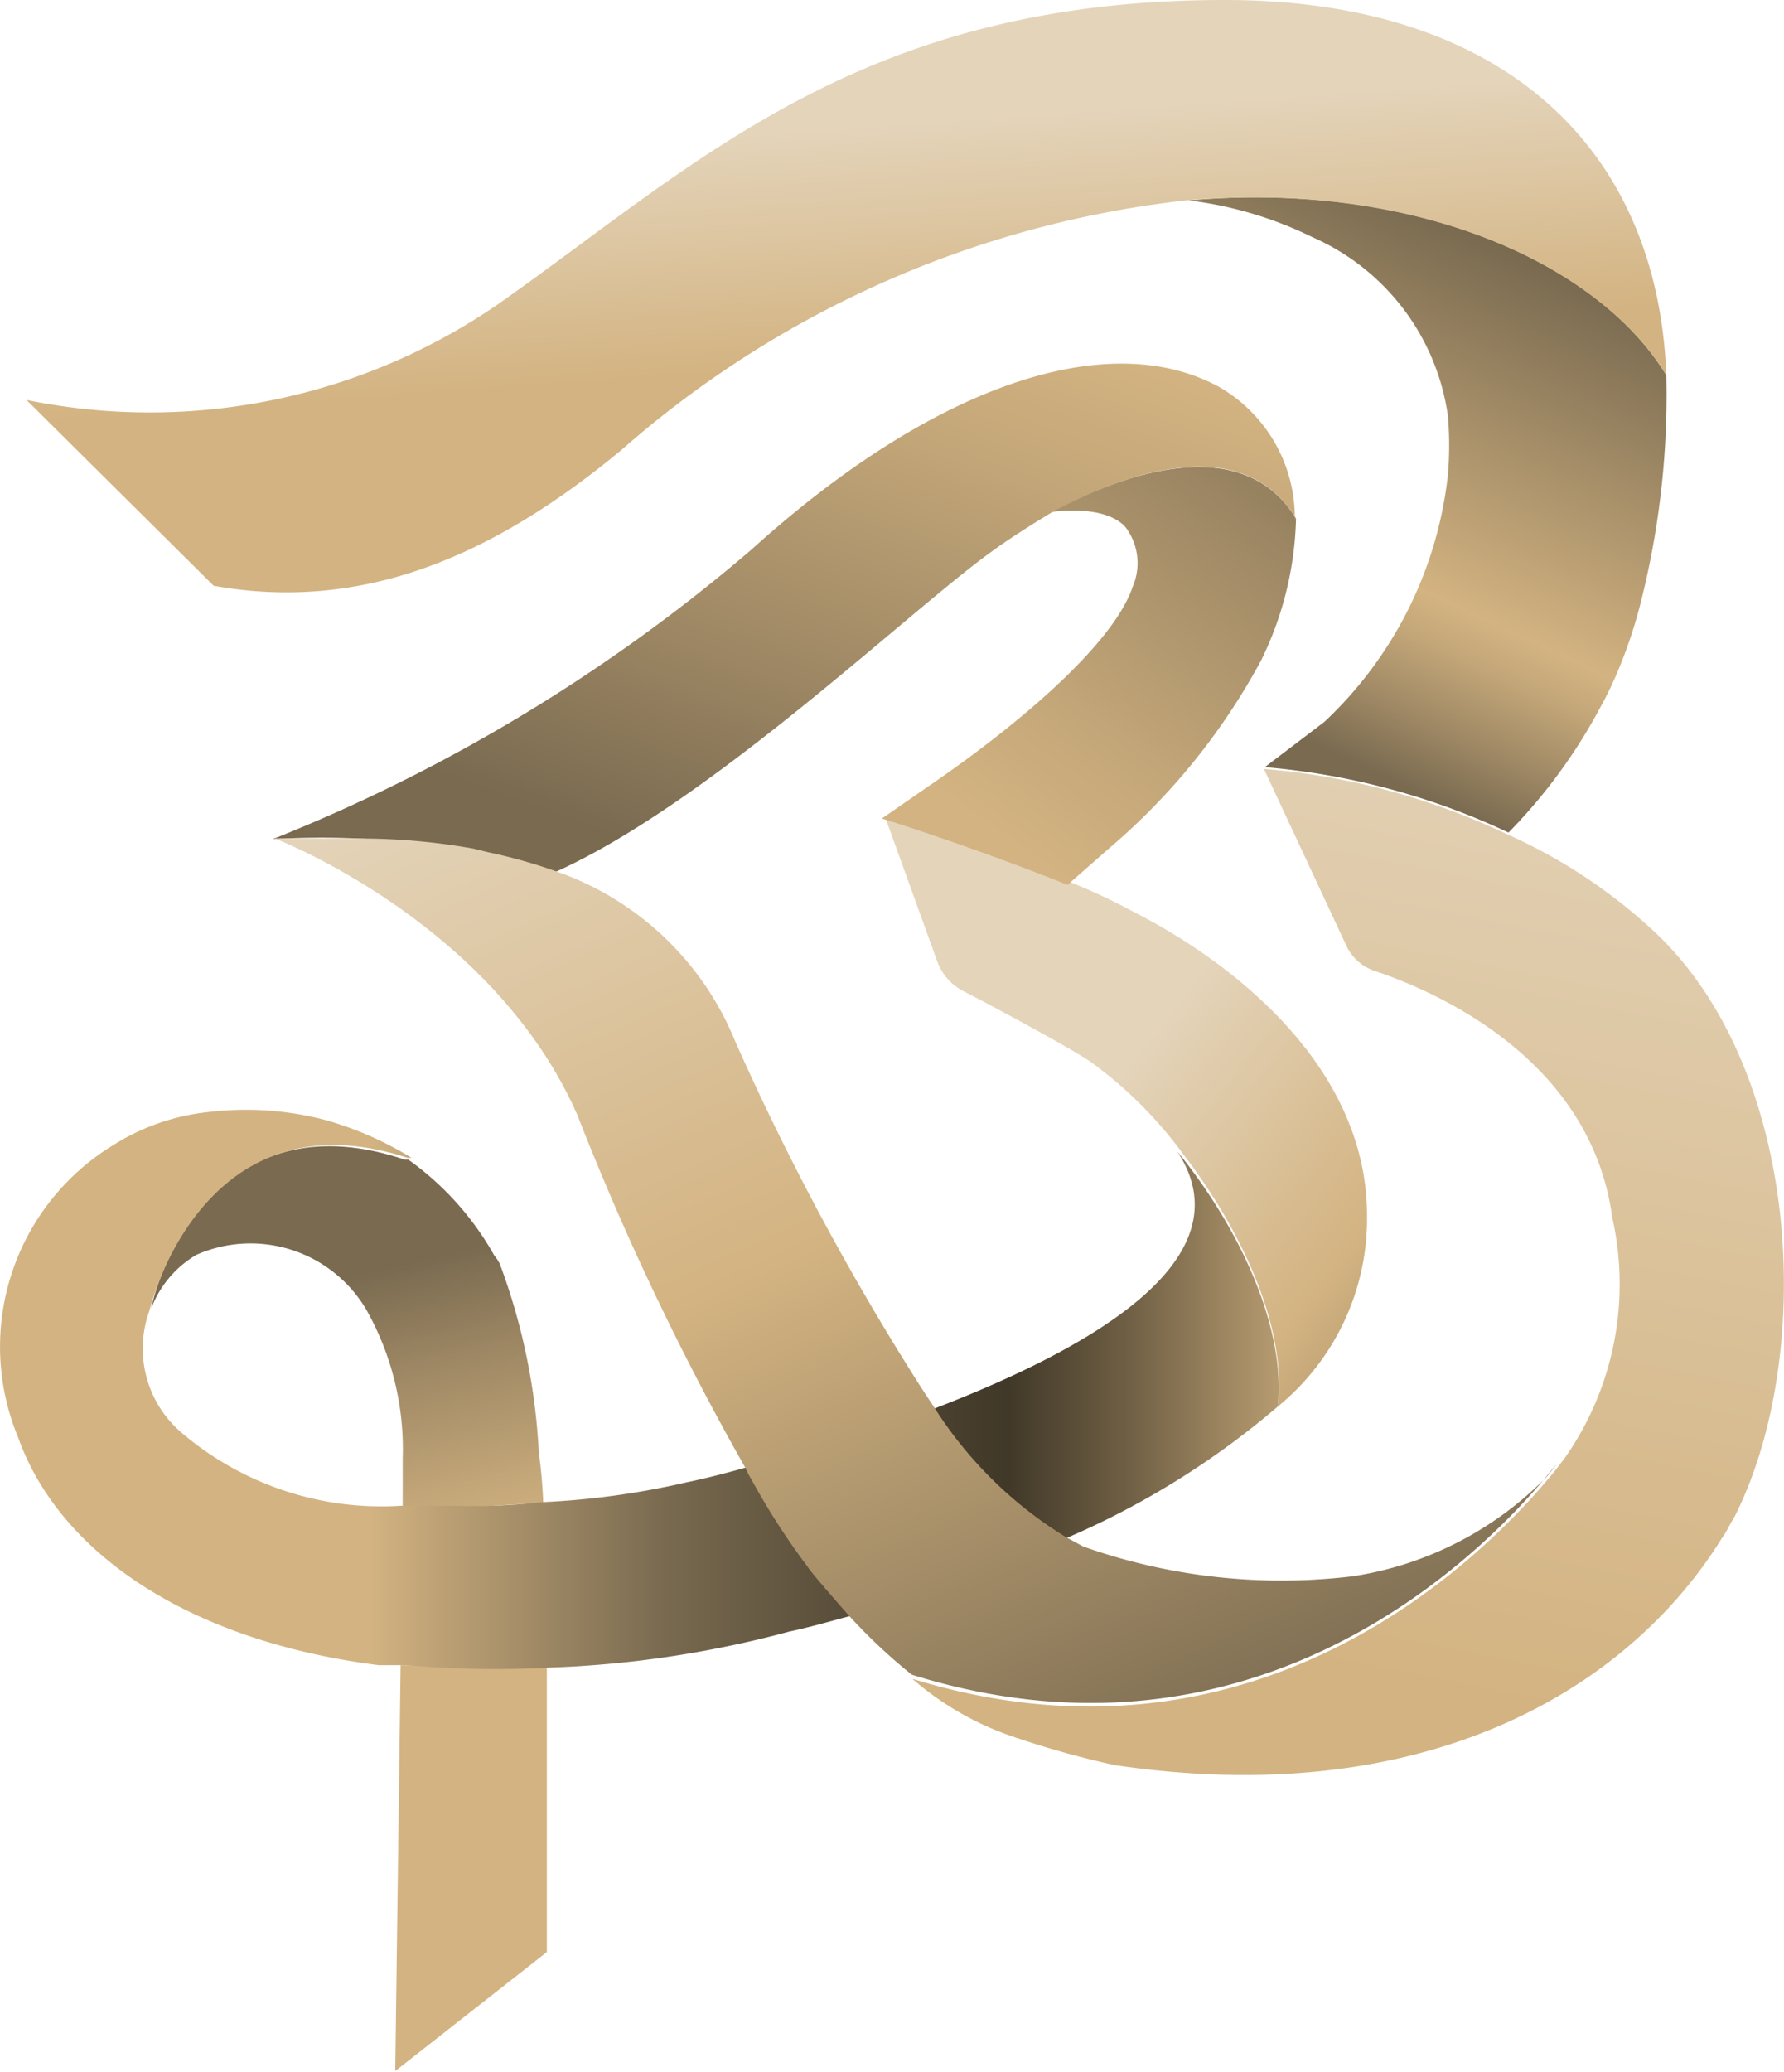 <?xml version="1.0" encoding="UTF-8"?>
<svg xmlns="http://www.w3.org/2000/svg" xmlns:xlink="http://www.w3.org/1999/xlink" viewBox="0 0 60.03 69.69">
  <defs>
    <style>.cls-1{fill:#d3b381;}.cls-2{fill:url(#Nepojmenovaný_přechod_99);}.cls-3{fill:url(#Nepojmenovaný_přechod_102);}.cls-4{fill:url(#Nepojmenovaný_přechod_100);}.cls-5{fill:url(#Nepojmenovaný_přechod_101);}.cls-6{fill:url(#Nepojmenovaný_přechod_100-2);}.cls-7{fill:url(#Nepojmenovaný_přechod_98);}.cls-8{fill:url(#Nepojmenovaný_přechod_99-2);}.cls-9{fill:url(#Nepojmenovaný_přechod_99-3);}.cls-10{fill:url(#Nepojmenovaný_přechod_98-2);}</style>
    <linearGradient id="Nepojmenovaný_přechod_99" x1="-2438.63" y1="-550.27" x2="-2438.36" y2="-551.34" gradientTransform="matrix(10.01, 0, 0, -9.25, 24420.96, -5046.73)" gradientUnits="userSpaceOnUse">
      <stop offset="0" stop-color="#796a50"></stop>
      <stop offset="0.33" stop-color="#9c8663"></stop>
      <stop offset="0.77" stop-color="#c4a779"></stop>
      <stop offset="1" stop-color="#d3b381"></stop>
    </linearGradient>
    <linearGradient id="Nepojmenovaný_přechod_102" x1="-2626.9" y1="-502.58" x2="-2625.64" y2="-502.58" gradientTransform="matrix(32.63, 0, 0, -14.26, 85719.86, -7119.76)" gradientUnits="userSpaceOnUse">
      <stop offset="0.21" stop-color="#d3b381"></stop>
      <stop offset="0.45" stop-color="#796a50"></stop>
      <stop offset="0.48" stop-color="#72644b"></stop>
      <stop offset="0.65" stop-color="#4e4432"></stop>
      <stop offset="0.73" stop-color="#403828"></stop>
      <stop offset="0.83" stop-color="#706045"></stop>
      <stop offset="1" stop-color="#d3b381"></stop>
    </linearGradient>
    <linearGradient id="Nepojmenovaný_přechod_100" x1="-2587.3" y1="-463.62" x2="-2587.07" y2="-462.27" gradientTransform="matrix(22.26, 0, 0, -25.66, 57637.49, -11840.42)" gradientUnits="userSpaceOnUse">
      <stop offset="0" stop-color="#d3b381"></stop>
      <stop offset="1" stop-color="#e4d4ba"></stop>
    </linearGradient>
    <linearGradient id="Nepojmenovaný_přechod_101" x1="-2487.08" y1="-492.17" x2="-2486.7" y2="-491.09" gradientTransform="matrix(12.22, 0, 0, -16.17, 30435.4, -7933.79)" gradientUnits="userSpaceOnUse">
      <stop offset="0" stop-color="#796a50"></stop>
      <stop offset="0.12" stop-color="#9c8663"></stop>
      <stop offset="0.27" stop-color="#c4a779"></stop>
      <stop offset="0.35" stop-color="#d3b381"></stop>
      <stop offset="1" stop-color="#796a50"></stop>
    </linearGradient>
    <linearGradient id="Nepojmenovaný_přechod_100-2" x1="-2644.59" y1="-497.14" x2="-2644.69" y2="-496.63" gradientTransform="matrix(41.88, 0, 0, -15.12, 110782.28, -7504.44)" xlink:href="#Nepojmenovaný_přechod_100"></linearGradient>
    <linearGradient id="Nepojmenovaný_přechod_98" x1="-2489.14" y1="-498.26" x2="-2490.24" y2="-497.22" gradientTransform="matrix(12.37, 0, 0, -15.04, 30846.5, -7447.76)" gradientUnits="userSpaceOnUse">
      <stop offset="0" stop-color="#796a50"></stop>
      <stop offset="0.52" stop-color="#d3b381"></stop>
      <stop offset="1" stop-color="#e4d4ba"></stop>
    </linearGradient>
    <linearGradient id="Nepojmenovaný_přechod_99-2" x1="-2451.95" y1="-531.43" x2="-2453.04" y2="-532.99" gradientTransform="matrix(10.57, 0, 0, -10.66, 25968.05, -5649.4)" xlink:href="#Nepojmenovaný_přechod_99"></linearGradient>
    <linearGradient id="Nepojmenovaný_přechod_99-3" x1="-2605.88" y1="-511.56" x2="-2605.05" y2="-510.42" gradientTransform="matrix(26.13, 0, 0, -12.97, 68117.44, -6605.02)" xlink:href="#Nepojmenovaný_přechod_99"></linearGradient>
    <linearGradient id="Nepojmenovaný_přechod_98-2" x1="-2625.99" y1="-471.8" x2="-2626.94" y2="-470.37" gradientTransform="matrix(32.73, 0, 0, -22.06, 85997.68, -10352.03)" xlink:href="#Nepojmenovaný_přechod_98"></linearGradient>
  </defs>
  <title>BOUCEK_symbolKRIVKY</title>
  <g id="Vrstva_2" data-name="Vrstva 2">
    <g id="Vrstva_1-2" data-name="Vrstva 1">
      <path id="Path_36" data-name="Path 36" class="cls-1" d="M18.4,56.07v9.58l-5.1,4L13.48,56C15.32,56,16.84,56.13,18.4,56.07Z"></path>
      <path id="Path_37" data-name="Path 37" class="cls-2" d="M18.28,50.56c-.85,0-1.78.12-3,.12H13.55V49.07a9.54,9.54,0,0,0-1.21-5h0A4.52,4.52,0,0,0,6.61,42.2,3.55,3.55,0,0,0,5.09,44c.3-1.49,2.4-7.06,8.53-5h.12a9.9,9.9,0,0,1,2.89,3.22,1.45,1.45,0,0,1,.19.29,21.14,21.14,0,0,1,1.31,6.33A17.55,17.55,0,0,1,18.28,50.56Z"></path>
      <path id="Path_38" data-name="Path 38" class="cls-3" d="M43,47.3a27.75,27.75,0,0,1-7.08,4.41,43.65,43.65,0,0,1-7.36,2.65h0c-.68.18-1.33.37-2,.51a35.68,35.68,0,0,1-8,1.21A34.69,34.69,0,0,1,13.67,56h-.93C6.36,55.19,2,52.24.61,48.34a7.94,7.94,0,0,1,3.17-9.81A7.46,7.46,0,0,1,7,37.4a10.53,10.53,0,0,1,4,.28,11.52,11.52,0,0,1,2.85,1.26h-.13c-6.13-2-8.23,3.54-8.62,4.89l-.09.3A3.72,3.72,0,0,0,6.13,48.2a10.37,10.37,0,0,0,7.37,2.44h1.77a20.8,20.8,0,0,0,2.95-.12,26.89,26.89,0,0,0,4.89-.67s.72-.14,1.86-.46c1.58-.43,4-1.12,6.42-2,5.21-2,10.62-5,8.23-8.66h0C41.68,41.26,43.27,44.61,43,47.3Z"></path>
      <path id="Path_39" data-name="Path 39" class="cls-4" d="M58.37,51c-.16.25-.26.5-.43.73-3.22,5.18-10.08,9.17-20.44,7.63a31.05,31.05,0,0,1-3.54-1,10.08,10.08,0,0,1-3.26-1.9h0c12.39,3.81,20.16-5.18,21.69-7.08l.28-.37a10.18,10.18,0,0,0,1.58-8.07c-.72-5.31-5.88-7.58-8-8.29a1.62,1.62,0,0,1-.92-.79l-2.8-6a23.55,23.55,0,0,1,8.19,2.2,18,18,0,0,1,4.77,3.11C60.65,35.78,61.11,45.58,58.37,51Z"></path>
      <path id="Path_40" data-name="Path 40" class="cls-5" d="M56.07,12.62a28.45,28.45,0,0,1-.83,7.52,16.26,16.26,0,0,1-.93,2.73c-.14.3-.28.6-.44.88A18.3,18.3,0,0,1,50.76,28h0a23.89,23.89,0,0,0-8.2-2.2l2-1.52a13.39,13.39,0,0,0,4.16-8.3,11.58,11.58,0,0,0,0-2,7.74,7.74,0,0,0-4.55-6A13,13,0,0,0,40,6.74C47.75,6.05,53.84,8.94,56.07,12.62Z"></path>
      <path id="Path_41" data-name="Path 41" class="cls-6" d="M56.07,12.62c-2.23-3.68-8.32-6.56-16.18-5.88h0a34.6,34.6,0,0,0-19,8.41c-4.28,3.54-8.67,5.45-13.7,4.55L.89,13.45A20.67,20.67,0,0,0,17.21,9.91c6.46-4.6,12-9.91,24-9.91C50.6,0,55.78,5,56.07,12.62Z"></path>
      <path id="Path_42" data-name="Path 42" class="cls-7" d="M43,47.3c.32-2.69-1.27-6-3.22-8.53a14,14,0,0,0-3-3c-.51-.4-3.75-2.13-4.35-2.43a1.82,1.82,0,0,1-.89-1l-1.77-4.9h0c.52.14,3.79,1.22,6.25,2.23a20.59,20.59,0,0,1,2.13,1C41,32.11,46,35.6,46,40.89a8.16,8.16,0,0,1-3,6.41Z"></path>
      <path id="Path_43" data-name="Path 43" class="cls-8" d="M43.61,17.44a11.4,11.4,0,0,1-1.17,4.76,21.92,21.92,0,0,1-5.12,6.33l-1.4,1.23c-2.46-1-5.73-2.09-6.25-2.23h0l1.59-1.1c3.29-2.25,6.24-4.87,6.85-6.69a2,2,0,0,0-.18-1.93s-.44-.85-2.57-.59C38.24,15.7,41.92,14.67,43.61,17.44Z"></path>
      <path id="Path_44" data-name="Path 44" class="cls-9" d="M43.61,17.44c-1.68-2.77-5.31-1.77-8.2-.22-.76.46-1.5.93-2.07,1.35-2.78,2-9.44,8.41-14.64,10.75a27.63,27.63,0,0,0-9.52-1.1,57.5,57.5,0,0,0,16.11-9.74C31.45,12.91,37.29,11,41,13a5.08,5.08,0,0,1,2.57,4.45Z"></path>
      <path id="Path_45" data-name="Path 45" class="cls-10" d="M52.37,49.24c-1.52,1.95-9.31,10.94-21.69,7.08h0a18.63,18.63,0,0,1-2.19-2.07h0c-.69-.79-1.22-1.4-1.33-1.58a23.69,23.69,0,0,1-1.86-2.89,3,3,0,0,1-.21-.4,92,92,0,0,1-5.67-11.9C16.56,31,9.25,28.2,9.25,28.2H12a21.66,21.66,0,0,1,3.93.34l.49.12a17.48,17.48,0,0,1,2.28.64A10.06,10.06,0,0,1,24.73,35,88.74,88.74,0,0,0,31,46.67l.46.7a13.75,13.75,0,0,0,4.4,4.32l.59.32a20,20,0,0,0,9.08,1,11.59,11.59,0,0,0,6.5-3.33A4.5,4.5,0,0,0,52.37,49.24Z"></path>
    </g>
  </g>
</svg>
